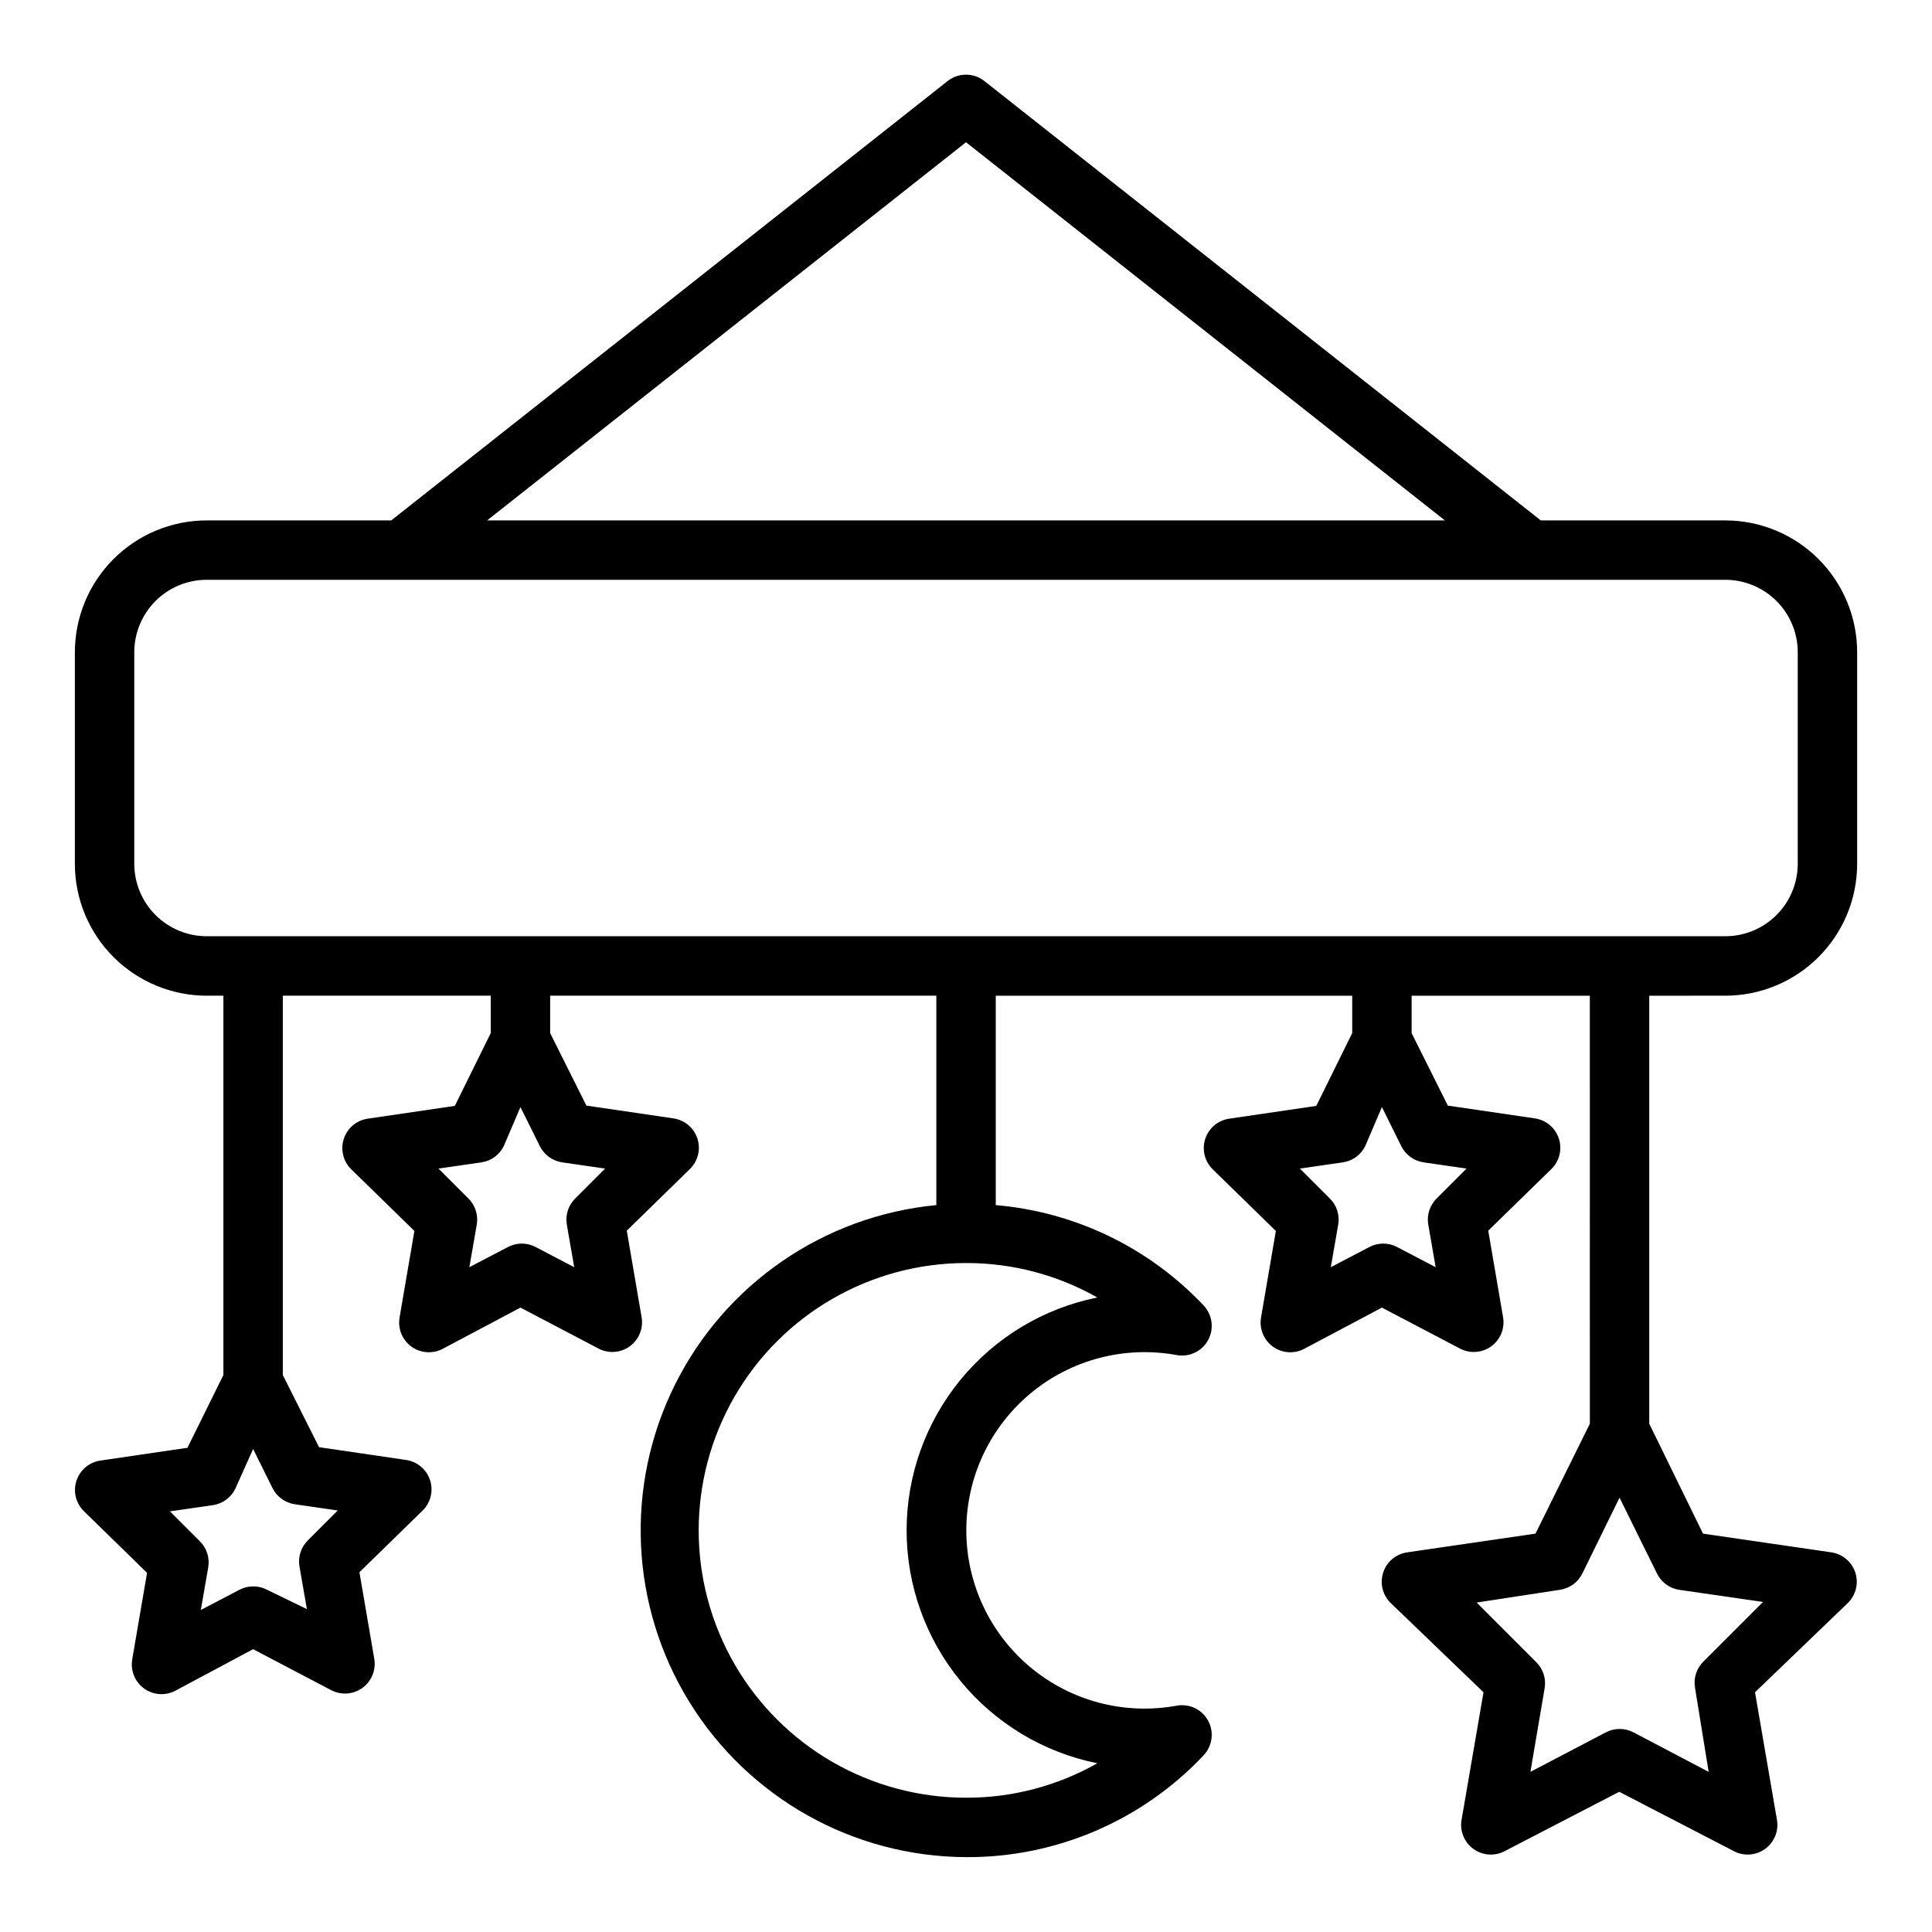 <?xml version="1.0" encoding="UTF-8"?>
<!-- Uploaded to: ICON Repo, www.svgrepo.com, Generator: ICON Repo Mixer Tools -->
<svg fill="#000000" width="800px" height="800px" version="1.1" viewBox="144 144 512 512" xmlns="http://www.w3.org/2000/svg">
 <path d="m601.21 407.87c9.27 0 18.16-3.684 24.715-10.238 6.555-6.555 10.238-15.445 10.238-24.715v-56.047c0-9.27-3.684-18.16-10.238-24.715s-15.445-10.238-24.715-10.238h-48.887l-147.44-116.43c-2.859-2.262-6.898-2.262-9.762 0l-147.44 116.43h-48.887c-9.27 0-18.16 3.684-24.715 10.238-6.555 6.555-10.238 15.445-10.238 24.715v56.129-0.004c0.023 9.258 3.715 18.129 10.266 24.664 6.555 6.539 15.434 10.211 24.688 10.211h4.41v100.52l-9.527 19.289-23.066 3.387 0.004-0.004c-2.977 0.434-5.445 2.519-6.363 5.383-0.922 2.859-0.133 5.996 2.031 8.078l16.688 16.297-3.938 22.984h0.004c-0.488 2.949 0.73 5.918 3.148 7.668 2.418 1.75 5.621 1.984 8.266 0.598l20.625-11.02 20.703 10.863c2.644 1.383 5.848 1.152 8.266-0.598 2.418-1.754 3.637-4.723 3.148-7.668l-3.938-22.984 16.688-16.297h0.004c2.164-2.086 2.953-5.219 2.031-8.082-0.918-2.859-3.387-4.945-6.363-5.379l-23.066-3.387-9.602-19.129v-100.52h55.105v9.918l-9.523 19.285-23.066 3.387c-2.977 0.43-5.445 2.519-6.363 5.379-0.922 2.863-0.133 5.996 2.031 8.082l16.688 16.297-3.938 22.984h0.004c-0.488 2.945 0.73 5.914 3.148 7.668 2.418 1.75 5.621 1.98 8.266 0.598l20.625-10.941 20.703 10.863c2.644 1.383 5.848 1.152 8.266-0.602 2.418-1.75 3.641-4.719 3.148-7.664l-3.938-22.984 16.688-16.297h0.004c2.164-2.086 2.953-5.219 2.035-8.082-0.922-2.859-3.391-4.949-6.363-5.379l-23.066-3.387-9.605-19.207v-9.918h102.34v55.496c-29.773 2.848-55.973 20.859-69.293 47.645-13.32 26.781-11.875 58.543 3.828 84.004 15.699 25.461 43.426 41.016 73.34 41.145 23.828 0.133 46.645-9.648 62.977-27.004 2.316-2.465 2.797-6.141 1.191-9.125-1.605-2.981-4.941-4.598-8.277-4.019-13.797 2.551-28.012-1.164-38.797-10.137s-17.023-22.277-17.023-36.309 6.238-27.332 17.023-36.309c10.785-8.973 25-12.688 38.797-10.137 3.336 0.582 6.672-1.039 8.277-4.019 1.605-2.981 1.125-6.656-1.191-9.125-14.473-15.348-34.09-24.82-55.105-26.609v-55.496h94.465v9.918l-9.523 19.285-23.066 3.387c-2.977 0.43-5.445 2.519-6.363 5.379-0.922 2.863-0.133 5.996 2.031 8.082l16.688 16.297-3.938 22.984h0.004c-0.488 2.945 0.73 5.914 3.148 7.668 2.418 1.75 5.621 1.98 8.266 0.598l20.625-10.941 20.703 10.863c2.644 1.383 5.848 1.152 8.266-0.602 2.418-1.75 3.637-4.719 3.148-7.664l-3.938-22.984 16.688-16.297h0.004c2.164-2.086 2.953-5.219 2.031-8.082-0.918-2.859-3.387-4.949-6.363-5.379l-23.066-3.387-9.602-19.207v-9.918h47.23l0.004 113.43-14.406 29.125-34.008 4.961c-2.977 0.434-5.445 2.519-6.363 5.383-0.922 2.859-0.133 5.996 2.035 8.078l24.562 23.617-5.824 33.852h-0.004c-0.492 2.945 0.73 5.914 3.148 7.664 2.418 1.754 5.621 1.984 8.266 0.602l30.387-15.742 30.387 15.742c2.644 1.383 5.844 1.152 8.266-0.602 2.418-1.75 3.637-4.719 3.148-7.664l-5.824-33.852 24.562-23.617h-0.004c2.164-2.082 2.953-5.219 2.035-8.078-0.922-2.863-3.391-4.949-6.363-5.383l-34.008-4.961-14.25-29.125v-113.43zm-367.7 136.42-7.871 7.871c-1.848 1.797-2.703 4.383-2.281 6.93l1.969 11.336-10.551-5.117c-2.293-1.207-5.027-1.207-7.32 0l-10.234 5.352 1.969-11.336c0.418-2.543-0.434-5.133-2.285-6.926l-7.871-7.871 11.414-1.652v-0.004c2.562-0.383 4.769-2.004 5.906-4.328l4.723-10.551 5.117 10.312c1.137 2.328 3.344 3.945 5.902 4.332zm70.848-90.605-7.871 7.871c-1.848 1.797-2.703 4.383-2.281 6.926l1.969 11.336-10.234-5.352c-2.293-1.203-5.031-1.203-7.32 0l-10.234 5.352 1.969-11.336c0.418-2.543-0.434-5.129-2.285-6.926l-7.871-7.871 11.414-1.652v-0.004c2.562-0.383 4.769-2.004 5.906-4.328l4.406-10.312 5.117 10.312c1.137 2.324 3.344 3.945 5.902 4.328zm79.902 95.879c0.004 14.539 5.039 28.633 14.254 39.879 9.211 11.25 22.031 18.965 36.285 21.84-10.605 6.016-22.602 9.164-34.793 9.129-25.312 0-48.703-13.504-61.359-35.422-12.652-21.922-12.652-48.93 0-70.848 12.656-21.922 36.047-35.426 61.359-35.426 12.191-0.031 24.188 3.113 34.793 9.133-14.254 2.871-27.074 10.586-36.285 21.836-9.215 11.25-14.25 25.34-14.254 39.879zm148.39-95.879-7.871 7.871c-1.848 1.797-2.703 4.383-2.281 6.926l1.969 11.336-10.234-5.352c-2.293-1.203-5.031-1.203-7.32 0l-10.234 5.352 1.969-11.336c0.418-2.543-0.434-5.129-2.285-6.926l-7.871-7.871 11.414-1.652v-0.004c2.559-0.383 4.769-2.004 5.902-4.328l4.41-10.312 5.117 10.312c1.137 2.324 3.344 3.945 5.902 4.328zm56.285 111.62 22.277 3.227-15.742 15.742c-1.848 1.797-2.703 4.387-2.281 6.93l3.621 22.355-19.918-10.469c-2.293-1.203-5.027-1.203-7.32 0l-19.996 10.469 3.777-22.199c0.422-2.543-0.434-5.133-2.281-6.926l-15.742-15.742 22.117-3.387c2.562-0.387 4.769-2.004 5.906-4.332l9.84-20.074 9.996 20.23v0.004c1.145 2.223 3.277 3.773 5.746 4.172zm-188.93-383.61 126.89 100.21h-253.79zm-220.42 191.21v-56.047c0-5.094 2.023-9.98 5.625-13.582 3.602-3.602 8.488-5.625 13.582-5.625h402.42c5.094 0 9.98 2.023 13.582 5.625 3.602 3.602 5.625 8.488 5.625 13.582v56.129-0.004c-0.02 5.082-2.051 9.949-5.652 13.531-3.602 3.586-8.473 5.598-13.555 5.598h-402.42c-5.094 0-9.98-2.023-13.582-5.625-3.602-3.602-5.625-8.488-5.625-13.582z"/>
</svg>